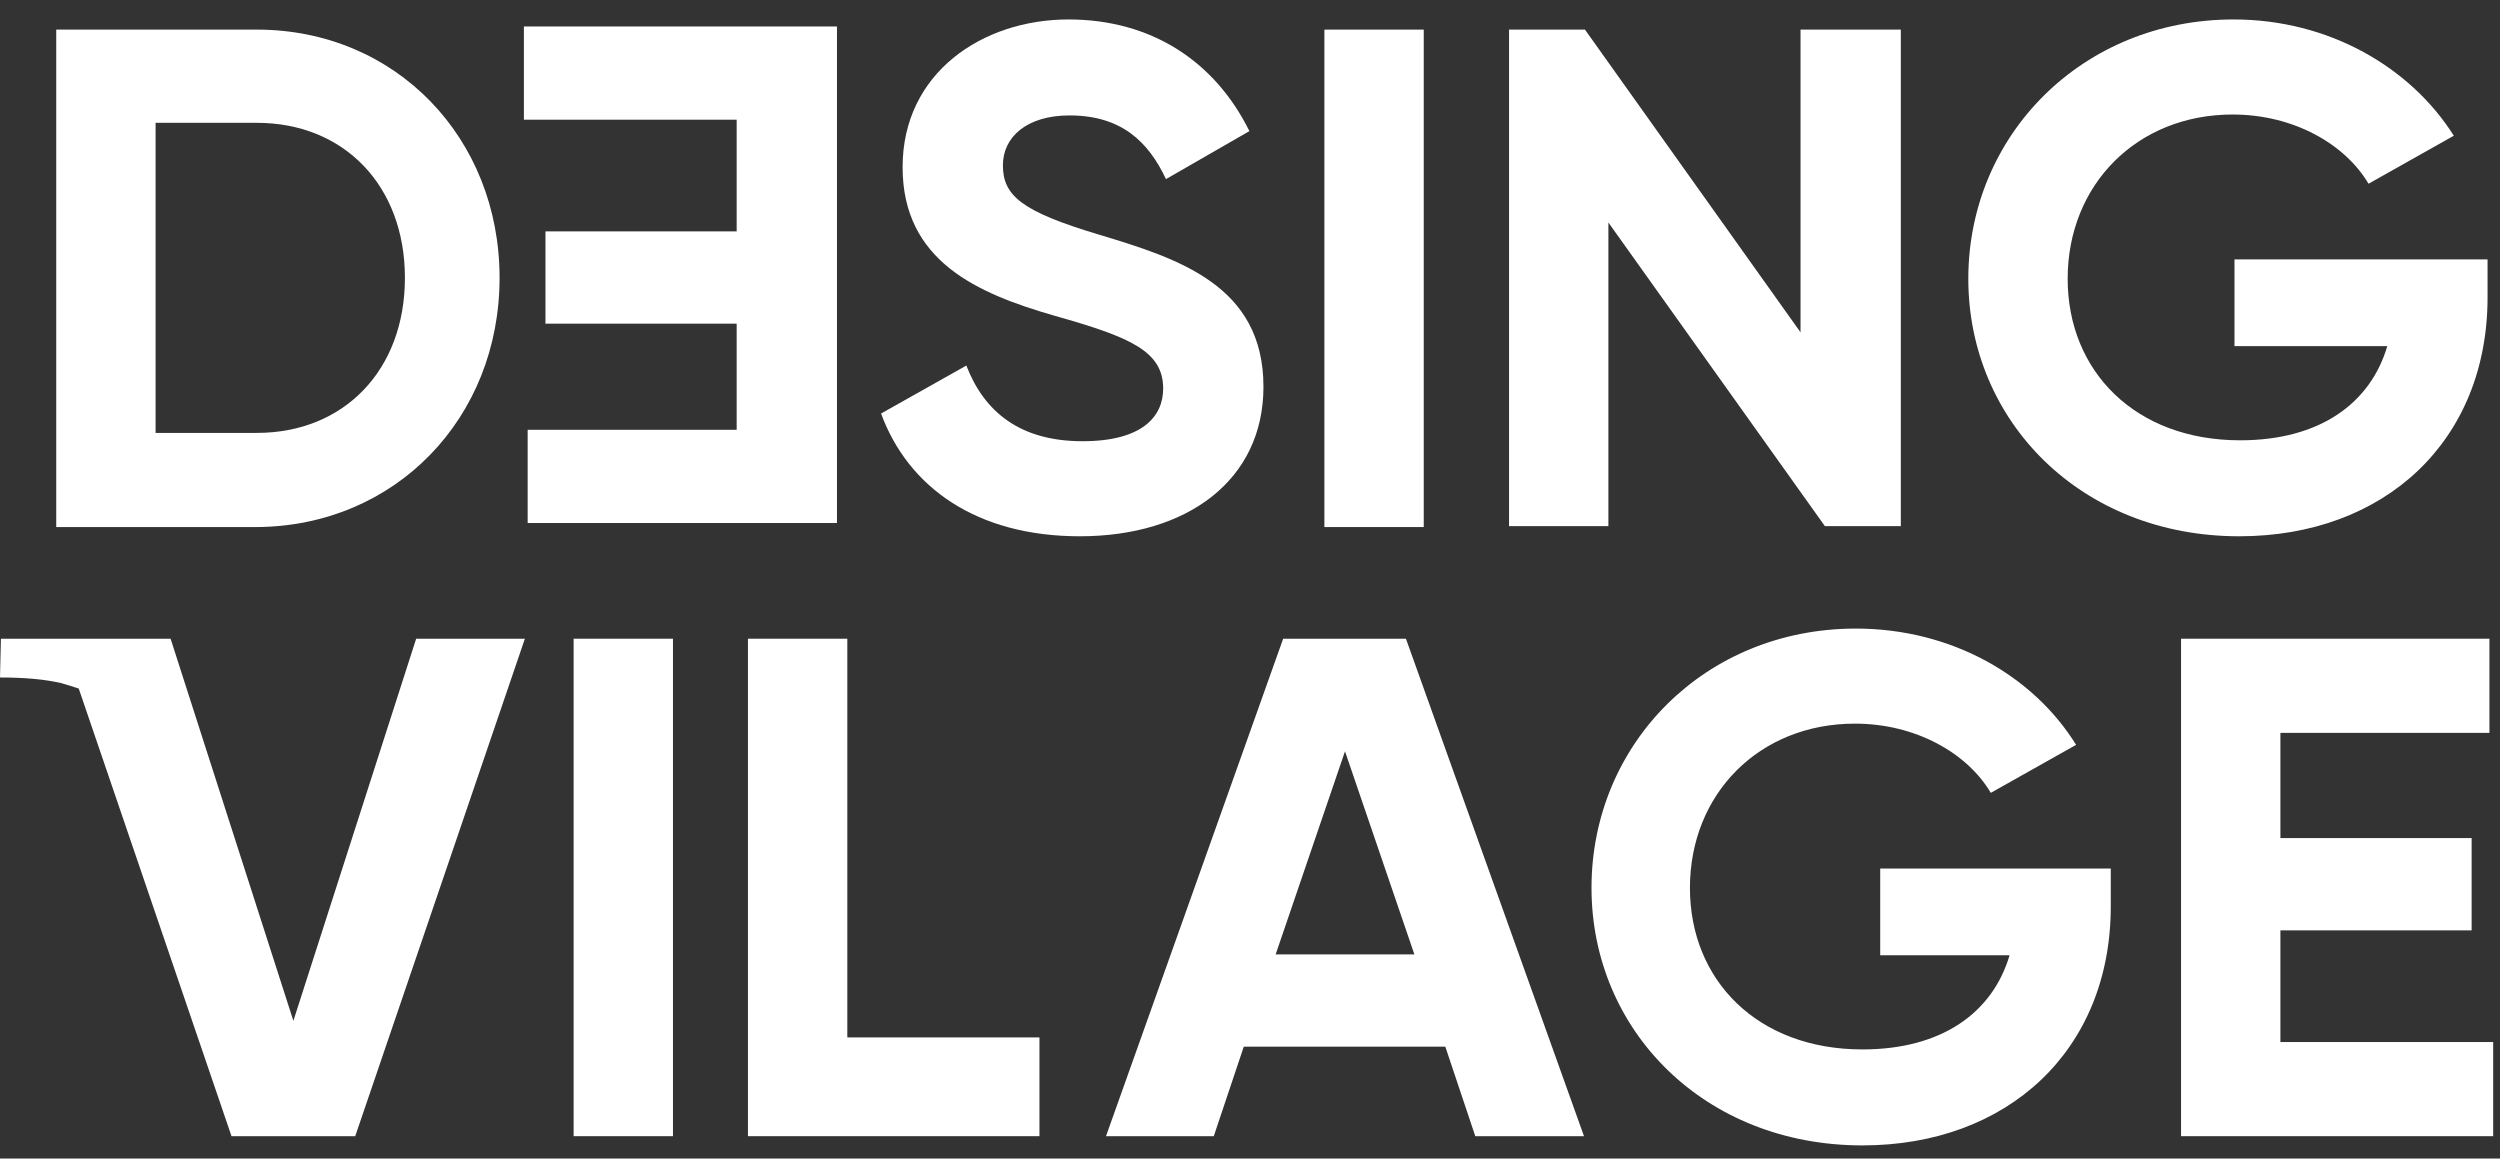 <svg width="123" height="57" viewBox="0 0 123 57" fill="none" xmlns="http://www.w3.org/2000/svg">
<rect x="0" y="0" width="123" height="57" fill="#333333" stroke="none"/>
<path d="M24.579 13.671C24.579 6.769 19.46 1.457 12.635 1.457H2.767V25.931H12.635C19.46 25.886 24.579 20.573 24.579 13.671ZM7.655 6.043H12.635C16.924 6.043 19.922 9.13 19.922 13.671C19.922 18.212 16.924 21.299 12.635 21.299H7.655V6.043Z" fill="white"/>
<path d="M62.162 19.029C62.162 14.034 57.966 12.717 54.046 11.537C50.265 10.402 49.343 9.63 49.343 8.131C49.343 6.724 50.541 5.679 52.617 5.679C55.153 5.679 56.49 6.951 57.366 8.812L61.471 6.451C59.764 3 56.629 0.957 52.571 0.957C48.328 0.957 44.408 3.591 44.408 8.222C44.408 12.854 48.097 14.443 51.879 15.533C55.568 16.577 57.228 17.258 57.228 19.12C57.228 20.482 56.214 21.708 53.262 21.708C50.172 21.708 48.42 20.255 47.544 17.985L43.348 20.346C44.685 23.979 48.051 26.385 53.124 26.385C58.427 26.385 62.162 23.615 62.162 19.029Z" fill="white"/>
<path d="M70.048 1.457H65.16V25.931H70.048V1.457Z" fill="white"/>
<path d="M110.168 26.385C117.315 26.385 122.388 21.708 122.388 14.625V12.763H109.937V17.031H117.454C116.624 19.846 114.133 21.663 110.214 21.663C105.049 21.663 101.729 18.257 101.729 13.716C101.729 9.085 105.141 5.634 109.845 5.634C112.842 5.634 115.379 7.087 116.531 9.04L120.728 6.678C118.607 3.318 114.595 0.957 109.891 0.957C102.466 0.957 96.841 6.633 96.841 13.716C96.841 20.709 102.374 26.385 110.168 26.385Z" fill="white"/>
<path d="M79.133 10.947L89.785 25.886H93.52V1.457H88.586V16.35L77.98 1.457H74.245V25.886H79.133V10.947Z" fill="white"/>
<path d="M14.434 50.224L8.393 31.425H0.046L0 33.332C1.199 33.332 2.213 33.423 2.997 33.605C3.32 33.696 3.597 33.786 3.874 33.877L11.39 55.9H17.477L25.824 31.425H20.475L14.434 50.224Z" fill="white"/>
<path d="M33.11 31.425H28.222V55.9H33.11V31.425Z" fill="white"/>
<path d="M51.141 51.041H41.688V31.425H36.799V55.9H51.141V51.041Z" fill="white"/>
<path d="M63.131 31.425L54.415 55.9H59.718L61.194 51.495H71.109L72.584 55.9H77.933L69.172 31.425H63.131ZM62.762 46.955L66.174 36.965L69.587 46.955H62.762Z" fill="white"/>
<path d="M92.46 47H98.87C98.04 49.815 95.549 51.632 91.63 51.632C86.465 51.632 83.145 48.226 83.145 43.685C83.145 39.054 86.557 35.603 91.261 35.603C94.258 35.603 96.794 37.056 97.947 39.008L102.144 36.647C100.069 33.287 96.057 30.926 91.307 30.926C83.882 30.926 78.302 36.602 78.302 43.685C78.302 50.678 83.836 56.354 91.63 56.354C98.777 56.354 103.85 51.677 103.85 44.594V42.732H92.506V47H92.46Z" fill="white"/>
<path d="M112.196 51.268V45.774H121.604V41.233H112.196V36.057H122.48V31.425H107.308V55.9H122.664V51.268H112.196Z" fill="white"/>
<path d="M36.244 11.384H26.837V15.924H36.244V21.146H25.961V25.732H41.179V1.303H25.776V5.889H36.244V11.384Z" fill="white"/>
</svg>
